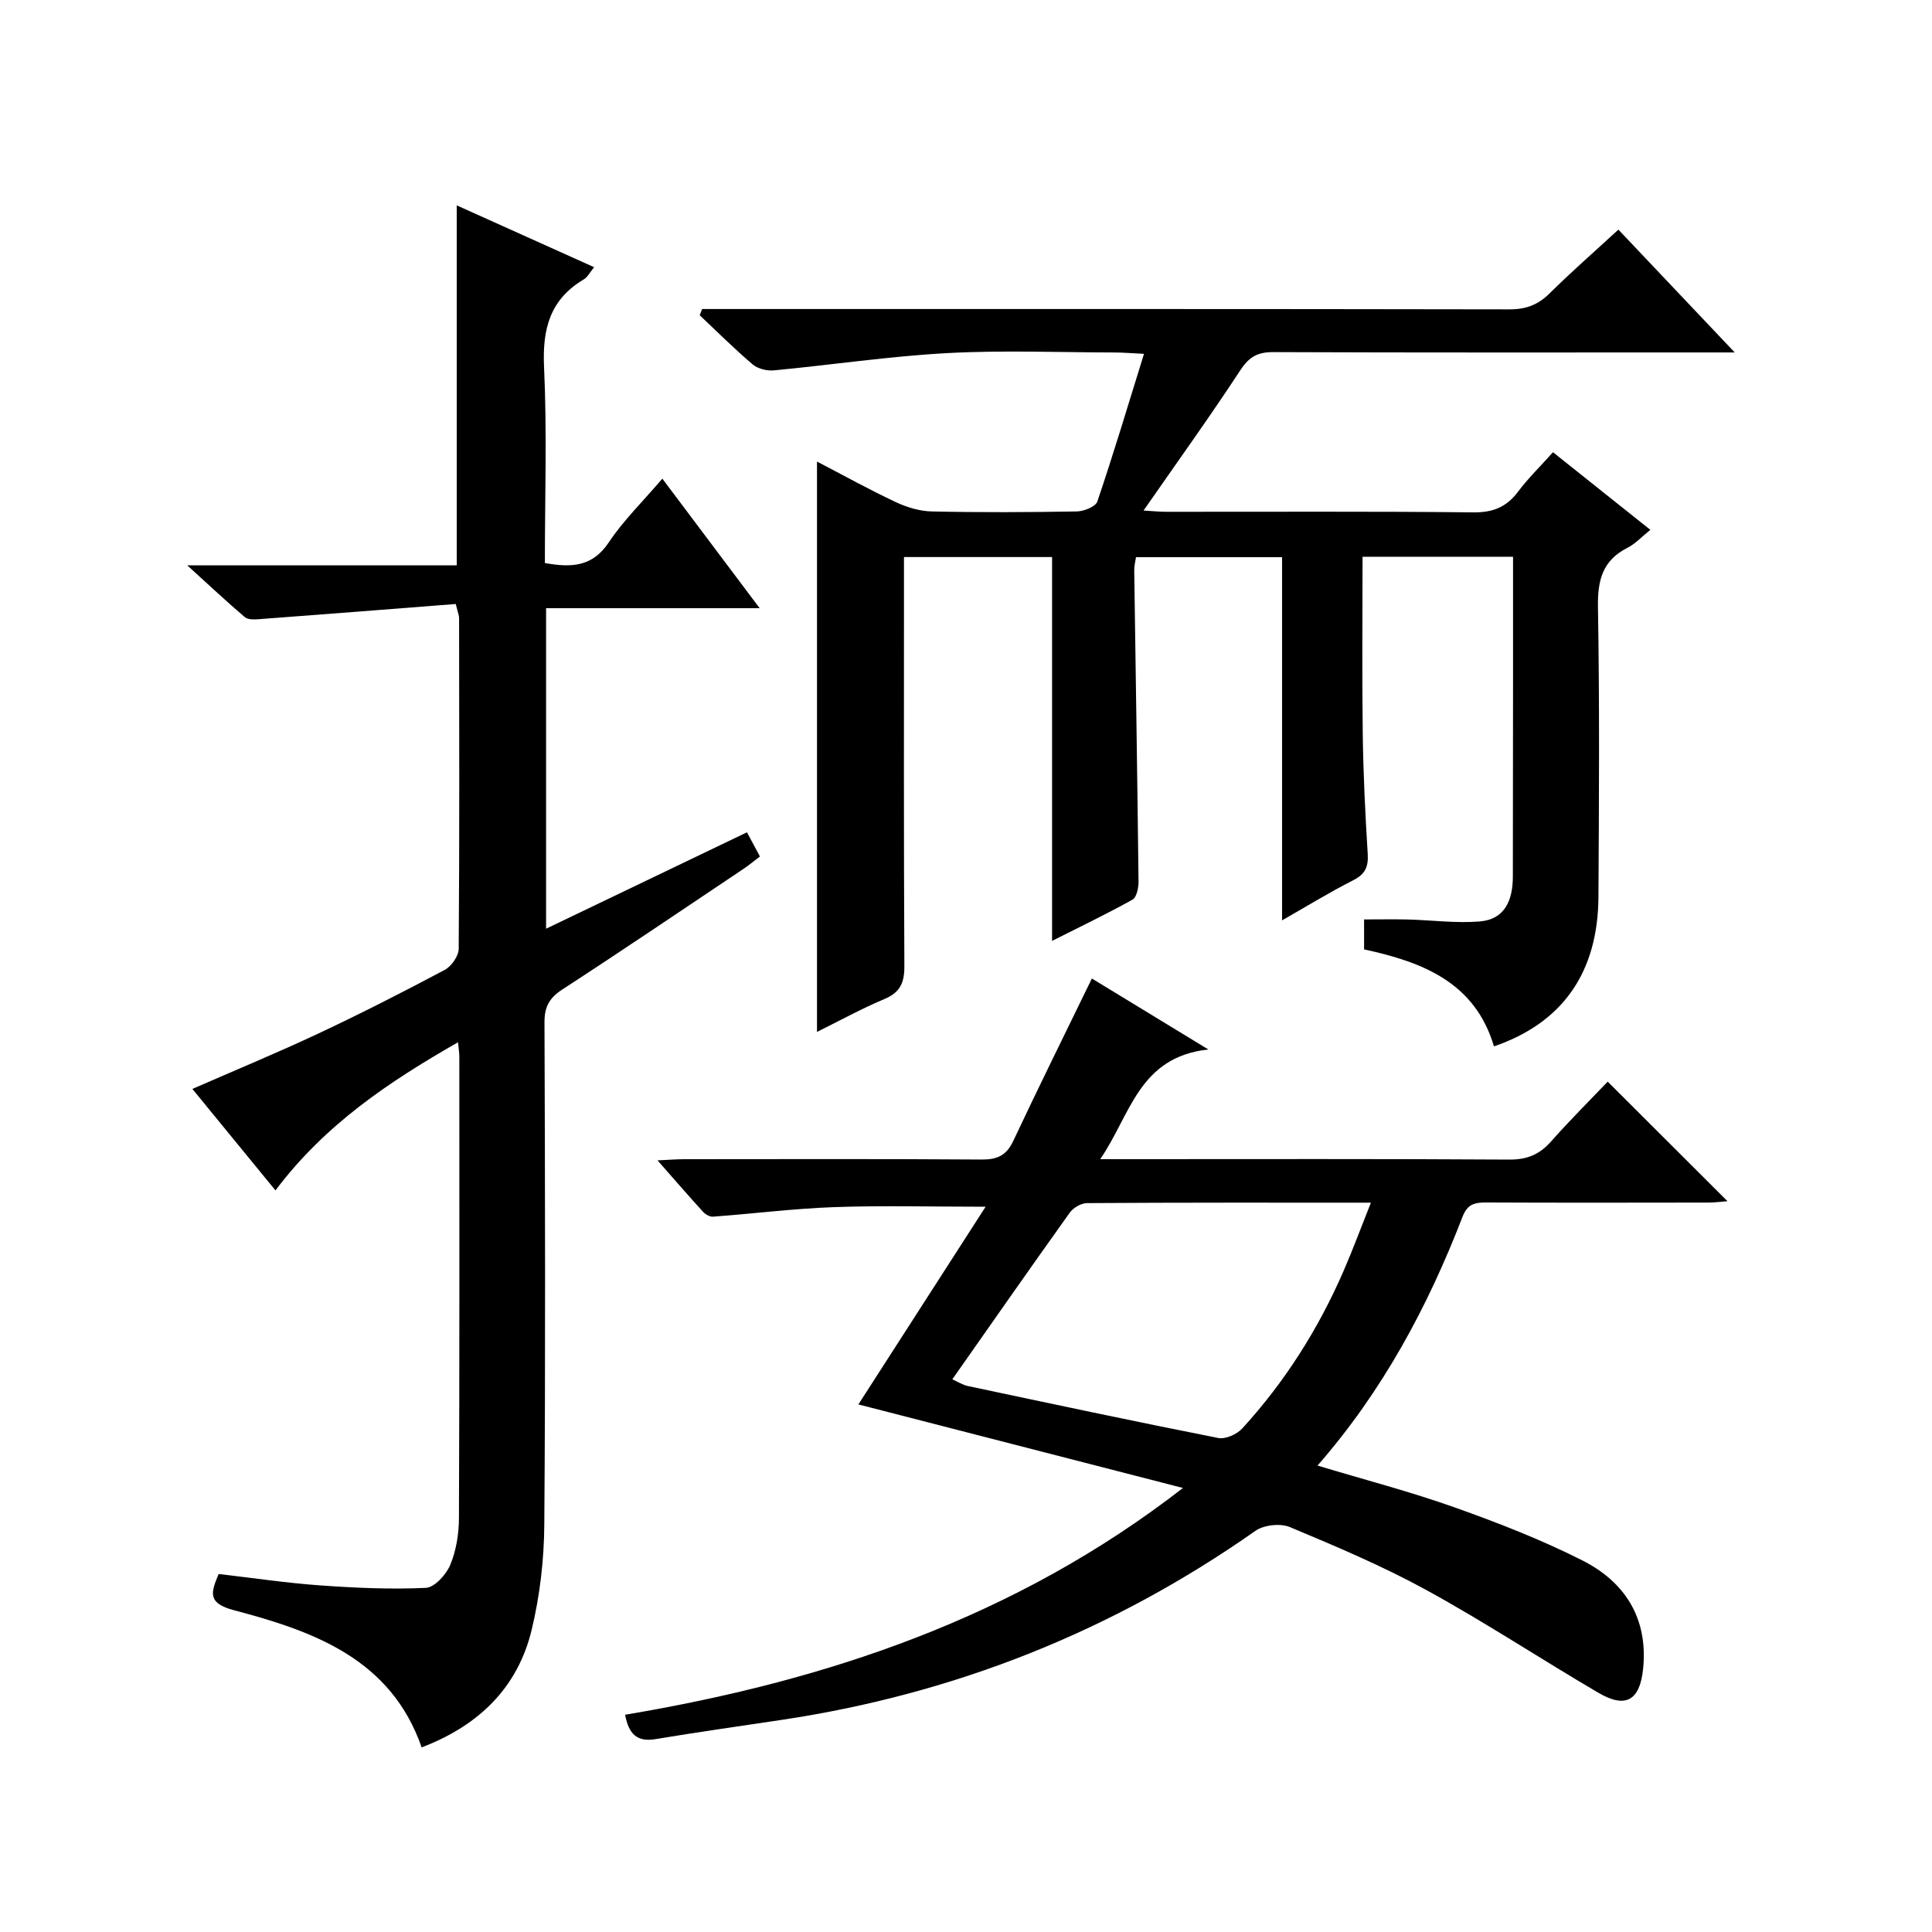 <?xml version="1.0" encoding="utf-8"?>
<svg version="1.1" id="ZDIC" xmlns="http://www.w3.org/2000/svg" xmlns:xlink="http://www.w3.org/1999/xlink" x="0px" y="0px"
	 viewBox="0 0 400 400" style="enable-background:new 0 0 400 400;" xml:space="preserve">

<g>
	
	<path d="M335.07,47.54c8.05,8.5,15.6,16.47,24.09,25.43c-2.68,0-4.36,0-6.05,0c-29.83,0-59.67,0.05-89.5-0.07
		c-3.21-0.01-4.97,0.96-6.77,3.69c-6.38,9.72-13.17,19.17-20.08,29.11c1.64,0.09,3.19,0.26,4.74,0.26
		c21.17,0.02,42.34-0.11,63.5,0.12c4.1,0.05,6.9-1.09,9.3-4.29c2.08-2.77,4.6-5.22,7.23-8.16c6.67,5.32,13.14,10.47,20.16,16.07
		c-1.77,1.41-3.1,2.88-4.75,3.72c-5.17,2.62-6.19,6.72-6.1,12.27c0.34,19.99,0.22,40,0.1,60c-0.09,15.66-7.44,26.09-21.63,30.95
		c-3.91-13.17-14.61-17.43-26.89-20.08c0-1.82,0-3.77,0-6.2c2.94,0,6-0.06,9.05,0.01c4.96,0.13,9.96,0.81,14.87,0.41
		c5.31-0.43,6.88-4.52,6.88-9.32c0.02-13.33,0.03-26.67,0.04-40c0.01-8.63,0-17.27,0-26.19c-10.5,0-20.57,0-31.16,0
		c0,12.3-0.12,24.41,0.04,36.53c0.11,8.32,0.51,16.65,1.03,24.96c0.17,2.7-0.5,4.21-2.99,5.48c-4.97,2.53-9.74,5.46-14.74,8.31
		c0-25.32,0-50.06,0-75.19c-9.77,0-19.83,0-30.24,0c-0.12,0.84-0.38,1.77-0.37,2.7c0.3,21.49,0.65,42.97,0.89,64.46
		c0.01,1.28-0.39,3.27-1.26,3.75c-5.47,3.04-11.13,5.75-16.64,8.53c0-26.64,0-52.87,0-79.47c-9.77,0-19.84,0-30.66,0
		c0,1.68,0,3.44,0,5.2c0,26.5-0.06,53,0.08,79.5c0.02,3.44-0.88,5.45-4.15,6.82c-4.72,1.98-9.23,4.47-13.94,6.8
		c0-39.3,0-78.31,0-118.09c5.57,2.9,10.85,5.83,16.3,8.39c2.3,1.08,4.96,1.89,7.48,1.94c10,0.22,20,0.17,30,0
		c1.48-0.03,3.89-0.98,4.26-2.05c3.35-9.89,6.35-19.91,9.66-30.58c-2.65-0.13-4.23-0.27-5.81-0.28c-11.67-0.02-23.36-0.5-34.99,0.13
		c-11.96,0.65-23.86,2.44-35.81,3.57c-1.45,0.14-3.35-0.33-4.42-1.24c-3.79-3.22-7.32-6.75-10.95-10.17
		c0.16-0.43,0.33-0.86,0.49-1.29c1.71,0,3.42,0,5.13,0c54,0,108-0.03,162,0.07c3.44,0.01,5.95-0.93,8.37-3.34
		C325.33,56.28,330.08,52.13,335.07,47.54z"/>
	<path d="M94.36,125.05c-13.68,1.07-27.17,2.13-40.67,3.14c-1,0.08-2.34,0.14-2.99-0.41c-3.76-3.19-7.36-6.58-11.93-10.73
		c19.38,0,37.57,0,55.79,0c0-24.96,0-49.37,0-74.53c9.35,4.21,18.71,8.42,28.45,12.8c-0.81,0.97-1.33,2.04-2.18,2.55
		c-6.98,4.15-8.55,10.26-8.19,18.09c0.62,13.44,0.17,26.93,0.17,40.61c5.49,0.98,9.84,0.82,13.25-4.3c3.01-4.52,7-8.4,11.07-13.17
		c6.69,8.9,13.1,17.44,20.15,26.82c-15.27,0-29.63,0-44.22,0c0,22.21,0,43.82,0,66.36c14.05-6.74,27.73-13.31,41.59-19.96
		c0.98,1.82,1.75,3.27,2.69,5.01c-1.24,0.94-2.35,1.85-3.54,2.65c-12.44,8.33-24.84,16.73-37.39,24.89
		c-2.7,1.76-3.69,3.59-3.68,6.81c0.12,34.67,0.22,69.34-0.04,104c-0.05,7.25-0.91,14.65-2.6,21.7
		c-2.88,12.02-10.94,19.87-22.79,24.4c-6.38-18.33-22.35-24.05-38.86-28.4c-5.52-1.46-4.81-3.61-3.17-7.5
		c7.03,0.81,14.02,1.86,21.04,2.36c7.27,0.52,14.59,0.85,21.85,0.51c1.81-0.08,4.22-2.74,5.06-4.76c1.24-2.98,1.79-6.44,1.8-9.7
		c0.13-31.83,0.08-63.67,0.08-95.5c0-0.78-0.13-1.56-0.27-3c-14.35,8.21-27.5,17-37.8,30.67c-5.76-7.03-11.36-13.88-17.2-21.01
		c8.92-3.9,17.56-7.47,26.02-11.44c8.86-4.16,17.58-8.61,26.22-13.2c1.39-0.74,2.89-2.87,2.9-4.38c0.17-22.83,0.11-45.67,0.08-68.5
		C95.05,127.46,94.84,127,94.36,125.05z"/>
	<path d="M204.06,249.84c-11.21,0-21.28-0.27-31.33,0.08c-8.38,0.3-16.74,1.36-25.12,1.98c-0.68,0.05-1.59-0.5-2.09-1.05
		c-2.99-3.28-5.9-6.64-9.39-10.61c2.42-0.11,4-0.24,5.57-0.24c20.5-0.01,41-0.08,61.5,0.07c3.25,0.02,5.15-0.81,6.58-3.84
		c5.23-11.13,10.69-22.14,16.28-33.64c7.27,4.43,14.97,9.12,24.11,14.69c-14.43,1.58-16.06,13.5-22.38,22.71c2.51,0,4.09,0,5.67,0
		c26.33,0,52.67-0.08,79,0.09c3.69,0.02,6.25-1.03,8.64-3.72c3.85-4.35,7.98-8.46,11.76-12.42c8.49,8.48,16.49,16.47,24.8,24.76
		c-1.27,0.09-2.61,0.28-3.95,0.28c-15.33,0.02-30.67,0.05-46-0.02c-2.37-0.01-3.89,0.32-4.9,2.94c-7.18,18.58-16.47,36-30.03,51.53
		c9.78,2.95,19.22,5.4,28.38,8.66c8.99,3.19,17.95,6.68,26.45,10.98c8.85,4.47,13.64,12.02,12.58,22.43
		c-0.68,6.59-3.61,8.29-9.28,4.96c-11.89-6.97-23.42-14.58-35.49-21.2c-9.11-5-18.75-9.07-28.35-13.09
		c-1.97-0.83-5.39-0.46-7.14,0.77c-29.59,20.78-62.24,33.75-97.95,39.12c-8.76,1.32-17.54,2.55-26.28,4.01
		c-3.8,0.63-5.53-1.05-6.28-5.05c41.57-6.98,80.83-20.05,115.5-46.95c-22.44-5.78-44.88-11.55-67.2-17.3
		C186.08,277.8,194.99,263.94,204.06,249.84z M197.17,285.57c1.2,0.54,2.14,1.16,3.16,1.38c17.28,3.66,34.56,7.35,51.88,10.77
		c1.51,0.3,3.88-0.76,4.99-1.98c8.82-9.64,15.74-20.57,20.95-32.55c1.95-4.48,3.64-9.07,5.68-14.19c-20.23,0-39.51-0.04-58.78,0.09
		c-1.21,0.01-2.84,0.96-3.56,1.97C213.37,262.41,205.4,273.85,197.17,285.57z"/>
	
</g>
</svg>
